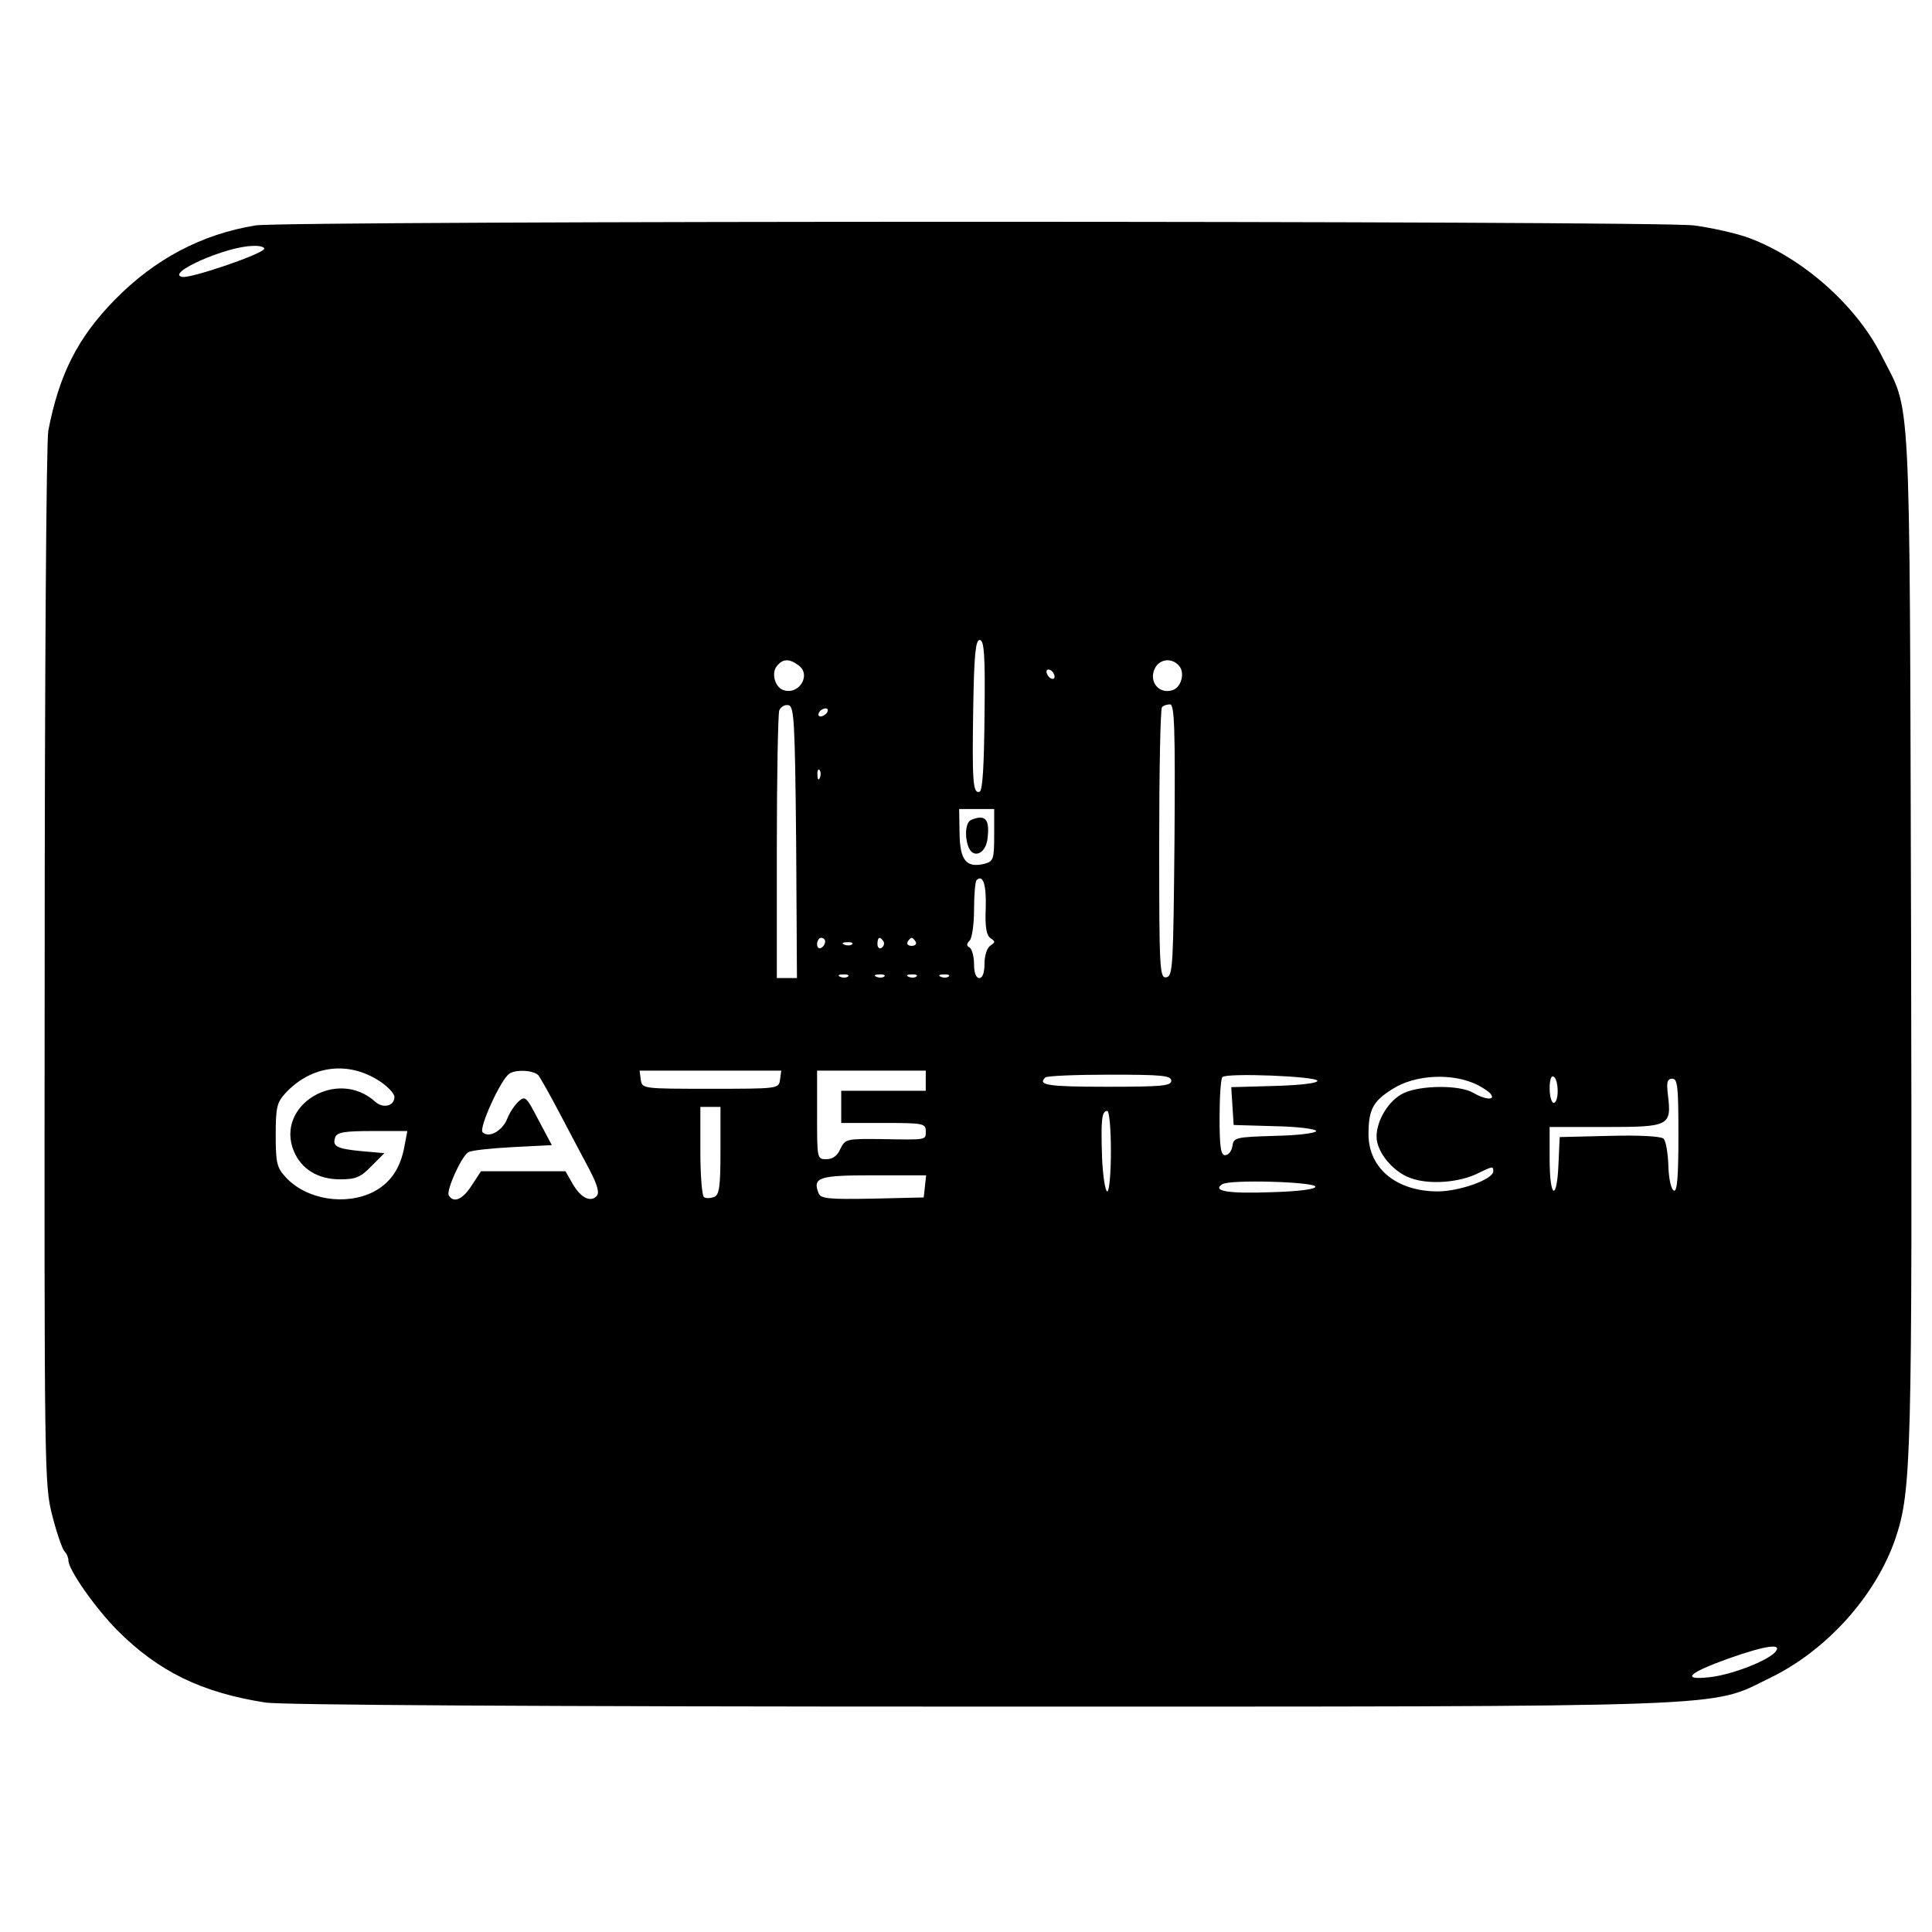 <?xml version="1.0" standalone="no"?>
<!DOCTYPE svg PUBLIC "-//W3C//DTD SVG 20010904//EN"
 "http://www.w3.org/TR/2001/REC-SVG-20010904/DTD/svg10.dtd">
<svg version="1.0" xmlns="http://www.w3.org/2000/svg"
 width="480pt" height="480pt" viewBox="0 0 480 480"
 preserveAspectRatio="xMidYMid meet">
<g transform="translate(0,480) scale(0.1,-0.1)"
fill="#000000" stroke="none">
<path d="M635 4240 c-134 -22 -250 -83 -350 -185 -92 -94 -138 -185 -165 -325
-5 -25 -9 -624 -9 -1331 -1 -1257 -1 -1288 19 -1365 11 -43 25 -83 30 -88 6
-6 10 -16 10 -23 0 -23 66 -117 121 -173 103 -103 209 -155 369 -180 42 -6
667 -10 1770 -10 1914 0 1815 -3 1967 71 141 68 263 204 312 346 40 120 42
192 39 1503 -4 1398 1 1288 -74 1438 -63 124 -195 241 -329 291 -30 11 -91 25
-137 31 -98 12 -3495 12 -3573 0z m21 -59 c-9 -14 -182 -73 -203 -69 -44 8
108 76 175 77 18 1 31 -3 28 -8z m1790 -1158 c-1 -128 -5 -187 -12 -190 -17
-6 -19 25 -16 210 2 131 6 167 16 167 11 0 14 -36 12 -187z m-462 124 c33 -24
0 -76 -39 -61 -20 8 -29 42 -15 59 15 19 31 19 54 2z m946 -2 c14 -17 5 -51
-15 -59 -35 -13 -63 21 -45 55 13 23 43 25 60 4z m-310 -26 c0 -6 -4 -7 -10
-4 -5 3 -10 11 -10 16 0 6 5 7 10 4 6 -3 10 -11 10 -16z m-642 -412 l2 -337
-25 0 -25 0 0 324 c0 178 3 332 6 341 4 9 14 15 23 13 14 -3 16 -39 19 -341z
m940 6 c-3 -313 -4 -338 -20 -341 -17 -3 -18 18 -18 331 0 183 3 337 7 340 3
4 12 7 20 7 11 0 13 -60 11 -337z m-863 317 c-3 -5 -11 -10 -16 -10 -6 0 -7 5
-4 10 3 6 11 10 16 10 6 0 7 -4 4 -10z m-18 -162 c-3 -8 -6 -5 -6 6 -1 11 2
17 5 13 3 -3 4 -12 1 -19z m433 -143 c0 -60 -2 -65 -24 -71 -45 -11 -61 8 -62
75 l-1 61 43 0 44 0 0 -65z m-21 -182 c-2 -47 2 -67 12 -74 12 -8 12 -10 0
-18 -9 -6 -15 -25 -15 -45 0 -23 -5 -36 -13 -36 -8 0 -13 13 -13 34 0 19 -5
38 -11 42 -8 4 -8 9 0 17 6 6 11 41 11 77 0 37 3 70 6 73 16 16 25 -10 23 -70z
m-399 -82 c0 -6 -4 -13 -10 -16 -5 -3 -10 1 -10 9 0 9 5 16 10 16 6 0 10 -4
10 -9z m145 0 c3 -5 1 -12 -5 -16 -5 -3 -10 1 -10 9 0 18 6 21 15 7z m80 -1
c3 -5 -1 -10 -10 -10 -9 0 -13 5 -10 10 3 6 8 10 10 10 2 0 7 -4 10 -10z
m-158 -6 c-3 -3 -12 -4 -19 -1 -8 3 -5 6 6 6 11 1 17 -2 13 -5z m-10 -80 c-3
-3 -12 -4 -19 -1 -8 3 -5 6 6 6 11 1 17 -2 13 -5z m90 0 c-3 -3 -12 -4 -19 -1
-8 3 -5 6 6 6 11 1 17 -2 13 -5z m80 0 c-3 -3 -12 -4 -19 -1 -8 3 -5 6 6 6 11
1 17 -2 13 -5z m80 0 c-3 -3 -12 -4 -19 -1 -8 3 -5 6 6 6 11 1 17 -2 13 -5z
m-1414 -260 c20 -13 37 -31 37 -39 0 -23 -28 -30 -48 -12 -94 85 -249 -9 -202
-123 19 -45 60 -70 115 -70 39 0 51 5 78 33 l32 32 -57 5 c-62 6 -73 12 -65
35 5 12 24 15 93 15 l86 0 -7 -37 c-10 -56 -35 -92 -77 -114 -69 -35 -166 -20
-218 36 -22 24 -25 35 -25 105 0 70 3 81 25 105 64 68 155 80 233 29z m395 14
c5 -7 29 -49 52 -93 23 -44 56 -106 73 -138 22 -42 27 -61 19 -69 -16 -16 -40
-3 -60 32 l-17 30 -105 0 -105 0 -23 -35 c-22 -35 -45 -45 -57 -25 -7 12 31
96 48 107 7 5 56 10 110 13 l98 5 -33 62 c-30 58 -33 61 -49 47 -10 -9 -23
-28 -29 -44 -13 -31 -46 -48 -61 -33 -10 10 45 131 66 145 16 12 62 9 73 -4z
m600 -10 c-3 -23 -4 -23 -173 -23 -169 0 -170 0 -173 23 l-3 22 176 0 176 0
-3 -22z m362 -3 l0 -25 -105 0 -105 0 0 -40 0 -40 105 0 c98 0 105 -1 105 -20
0 -23 5 -22 -112 -20 -85 1 -88 0 -100 -24 -7 -17 -19 -26 -35 -26 -23 0 -23
1 -23 110 l0 110 135 0 135 0 0 -25z m610 0 c0 -13 -24 -15 -160 -15 -146 0
-173 4 -153 23 3 4 75 7 160 7 129 0 153 -2 153 -15z m363 0 c1 -6 -40 -11
-106 -13 l-108 -3 3 -47 3 -47 103 -3 c56 -1 102 -7 102 -12 0 -5 -46 -11
-102 -12 -98 -3 -103 -4 -106 -25 -2 -13 -10 -23 -18 -23 -11 0 -14 19 -14 93
0 52 3 97 7 101 11 11 233 2 236 -9z m399 -11 c15 -8 30 -18 33 -24 9 -14 -16
-12 -45 5 -34 20 -131 19 -173 -1 -36 -17 -67 -67 -67 -108 0 -38 41 -88 85
-103 46 -17 121 -11 167 12 37 18 38 18 38 5 0 -20 -84 -50 -138 -50 -102 0
-172 57 -172 142 0 61 11 82 59 112 57 37 152 41 213 10z m198 -15 c0 -16 -4
-29 -10 -29 -5 0 -10 16 -10 36 0 21 4 33 10 29 6 -3 10 -19 10 -36z m300
-110 c0 -101 -3 -140 -11 -137 -7 2 -13 29 -14 61 -1 32 -6 62 -12 68 -6 6
-60 9 -134 7 l-124 -3 -3 -67 c-4 -95 -22 -85 -22 12 l0 80 140 0 c158 0 163
3 154 79 -4 32 -2 41 11 41 13 0 15 -21 15 -141z m-2380 -38 c0 -90 -3 -110
-16 -115 -9 -3 -20 -4 -25 0 -5 3 -9 54 -9 115 l0 109 25 0 25 0 0 -109z m970
-1 c0 -55 -4 -100 -9 -100 -5 0 -11 38 -13 84 -3 93 -1 116 13 116 5 0 9 -45
9 -100z m-462 -87 l-3 -28 -128 -3 c-107 -2 -128 0 -133 13 -16 40 0 45 136
45 l131 0 -3 -27z m970 -1 c2 -6 -37 -12 -110 -14 -107 -4 -148 3 -121 20 19
12 227 6 231 -6z m1143 -1156 c-19 -22 -108 -57 -164 -63 -72 -8 -52 11 49 47
91 32 133 38 115 16z"/>
<path d="M2413 2763 c-14 -5 -17 -41 -7 -67 11 -29 41 -19 47 17 7 51 -4 65
-40 50z"/>
</g>
</svg>
